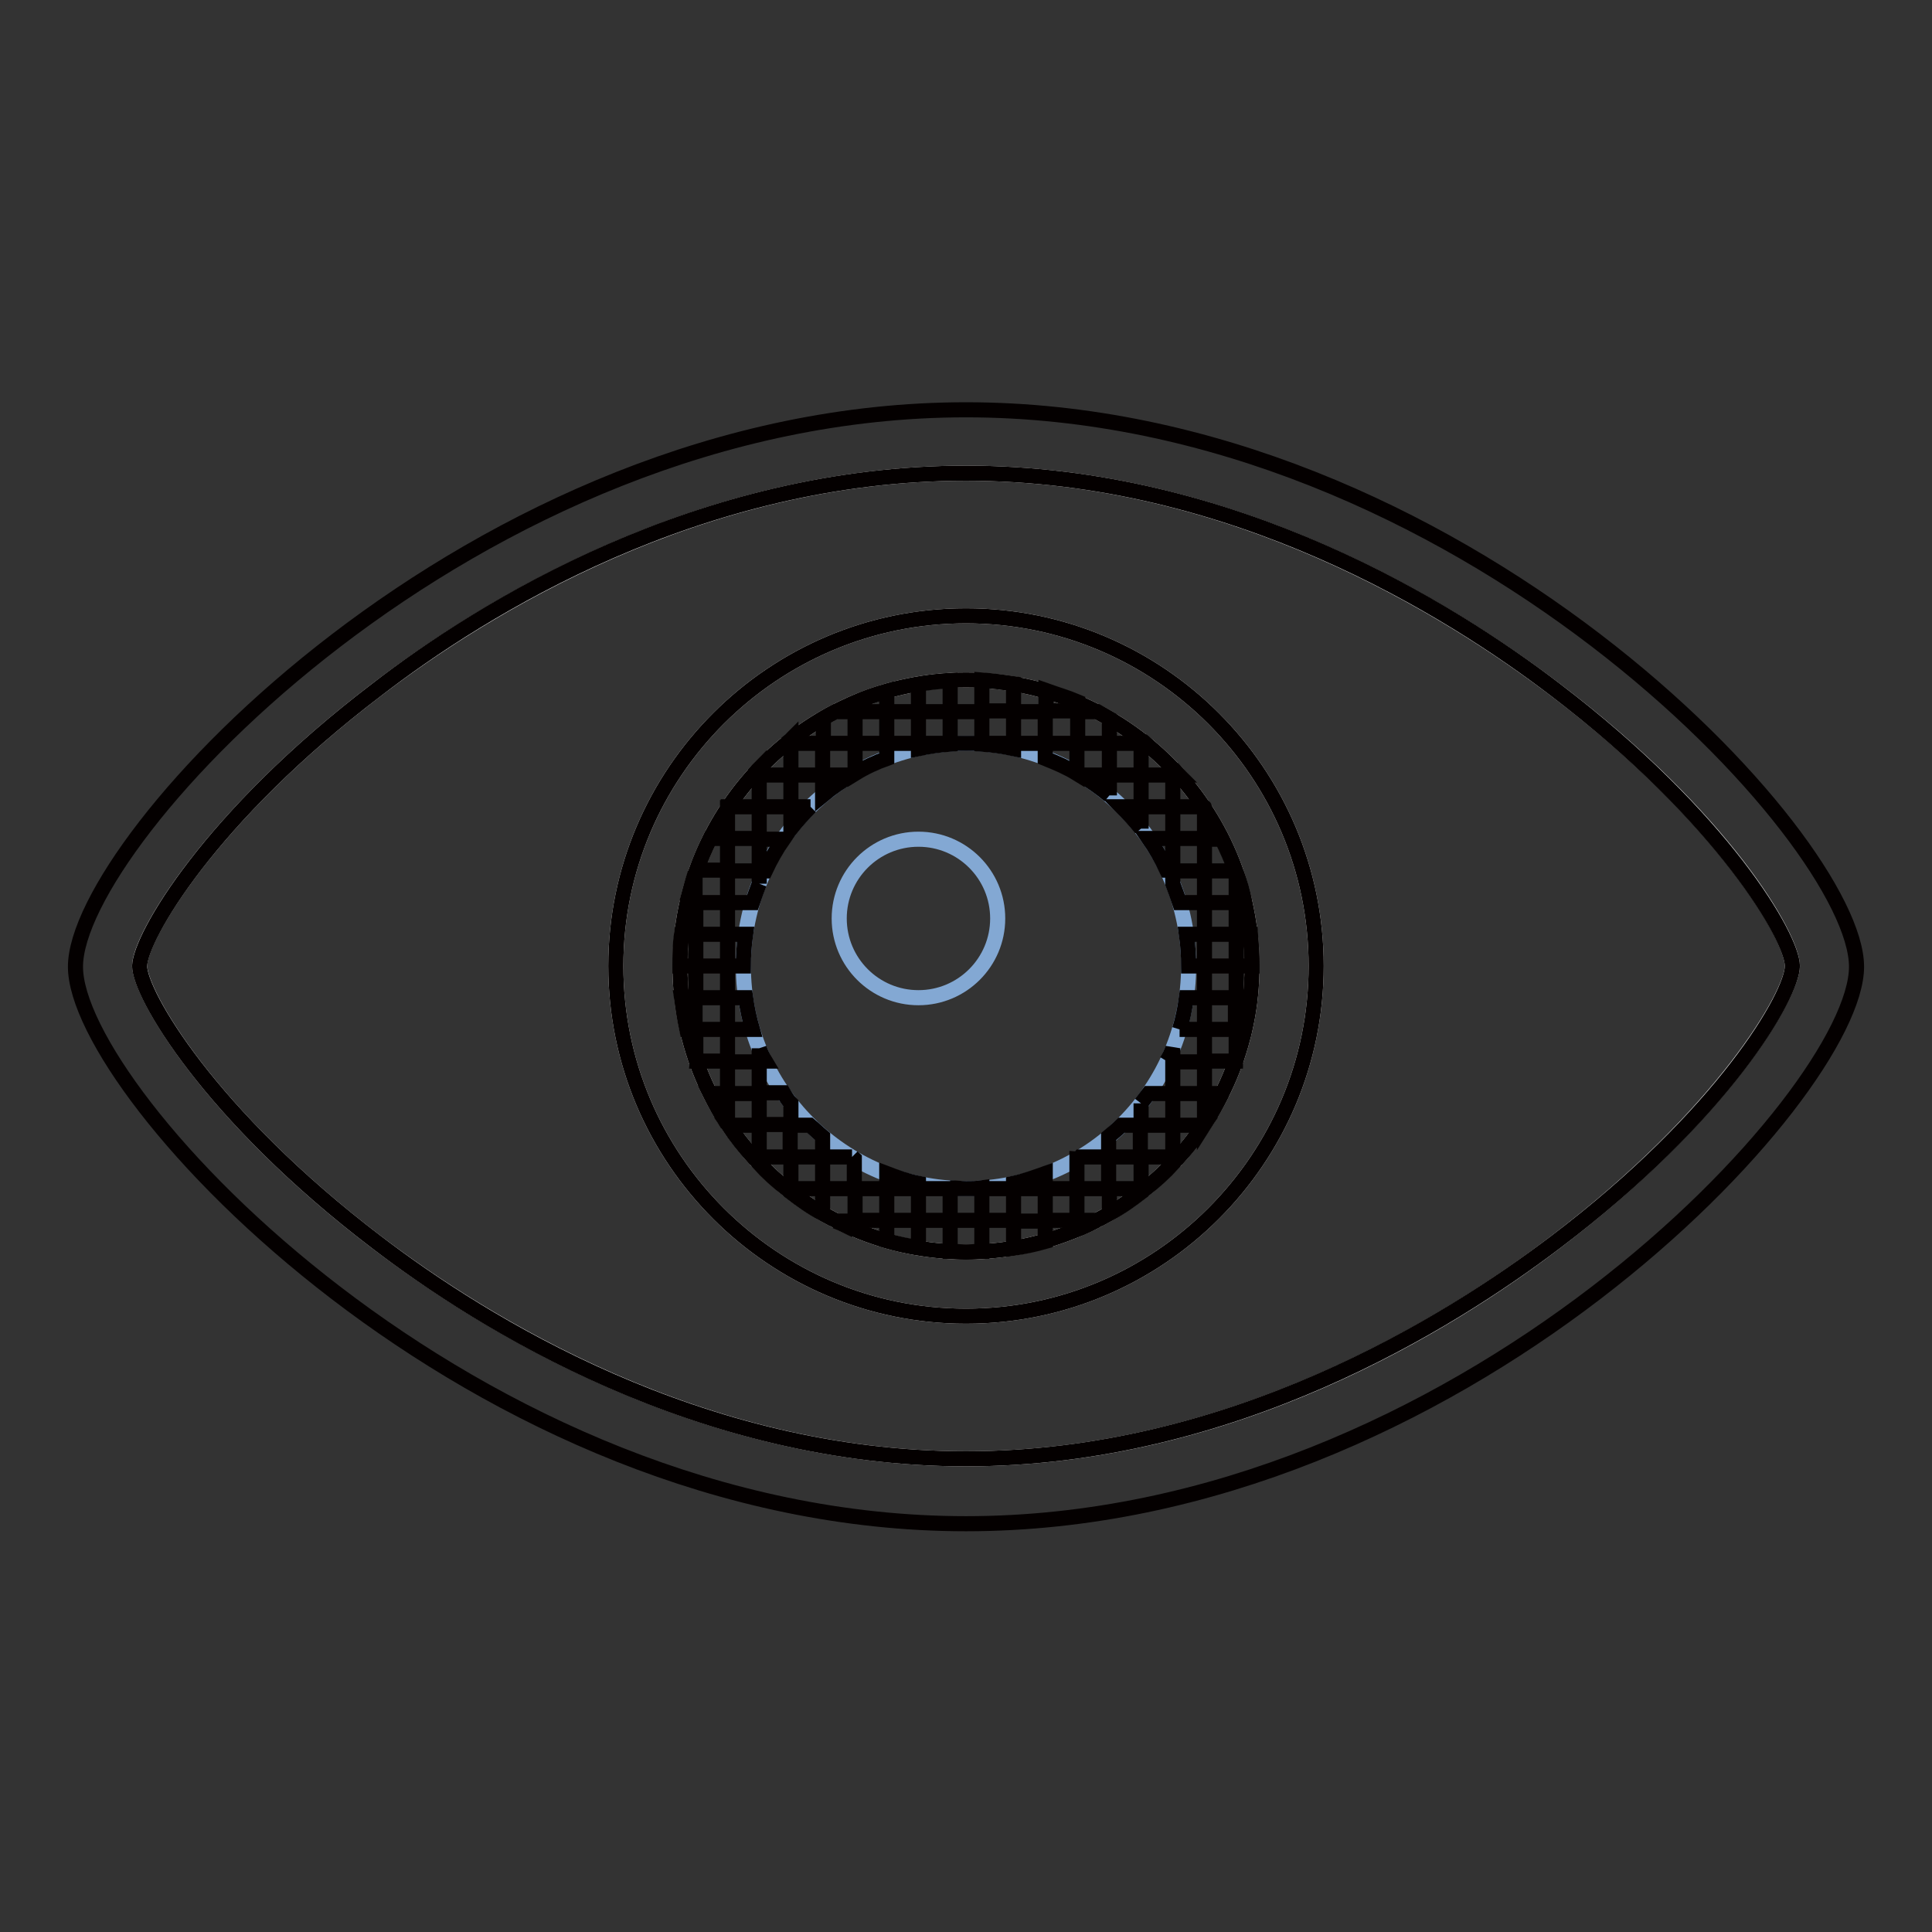 <?xml version="1.0" encoding="utf-8"?>
<!-- Svg Vector Icons : http://www.onlinewebfonts.com/icon -->
<!DOCTYPE svg PUBLIC "-//W3C//DTD SVG 1.1//EN" "http://www.w3.org/Graphics/SVG/1.1/DTD/svg11.dtd">
<svg version="1.1" xmlns="http://www.w3.org/2000/svg" xmlns:xlink="http://www.w3.org/1999/xlink" x="0px" y="0px" viewBox="0 0 256 256" enable-background="new 0 0 256 256" xml:space="preserve">
<rect x="0" y="0" width="256" height="256" fill="#333333" stroke="none"/>
<g> <path stroke-width="2" fill-opacity="0" stroke="#ffffff"  d="M206.1,91.4c-14.1-10.7-42.9-28.7-78.1-28.7c-35.3,0-64.1,18-78.1,28.7c-22.2,16.9-31.4,32.9-31.4,36.6 c0.1,3.8,9.2,19.7,31.4,36.6c14.1,10.7,42.9,28.7,78.1,28.7c35.3,0,64.1-18,78.1-28.7c22.2-16.9,31.4-32.9,31.4-36.6 C237.5,124.2,228.4,108.3,206.1,91.4 M128,174.4c-25.6,0-46.4-20.8-46.4-46.4c0-25.6,20.8-46.4,46.4-46.4 c25.6,0,46.4,20.8,46.4,46.4C174.4,153.6,153.6,174.4,128,174.4 M128,90.1c-20.9,0-37.9,17-37.9,37.9c0,20.9,17,37.9,37.9,37.9 c20.9,0,37.9-17,37.9-37.9C165.9,107.1,148.9,90.1,128,90.1"/> <path stroke-width="2" fill-opacity="0" stroke="#83a8d3"  d="M128,98.5c-16.3,0-29.5,13.2-29.5,29.5s13.2,29.5,29.5,29.5s29.5-13.2,29.5-29.5S144.3,98.5,128,98.5  M121.7,132.2c-5.8,0-10.5-4.7-10.5-10.5s4.7-10.5,10.5-10.5c5.8,0,10.5,4.7,10.5,10.5S127.5,132.2,121.7,132.2"/> <path stroke-width="2" fill-opacity="0" stroke="#040000"  d="M159.6,132.2h4.2V128h-4.2V132.2z M156.3,136.4h3.3v-4.2h-2.4C157,133.7,156.7,135.1,156.3,136.4  M165.9,128c0-1.4-0.1-2.8-0.2-4.2h-1.9v4.2H165.9z M163.8,115.6v3.9h1.1C164.7,118.2,164.3,116.9,163.8,115.6 M163.7,115.4 c-0.5-1.4-1.1-2.8-1.8-4.2h-2.3v4.2H163.7z M157.2,123.8c0.2,1.4,0.3,2.8,0.3,4.2h2.1v-4.2H157.2z M163.8,119.6h-4.2v4.2h4.2V119.6 z M151.2,98.5H147v4.2h4.2V98.5z M151.2,109.8v-2.9h-2.6C149.5,107.8,150.4,108.8,151.2,109.8 M147,98.5v-3.3 c-0.5-0.3-1.1-0.6-1.6-0.9h-2.6v4.2H147z M147,105.4v-2.7h-3.8C144.5,103.5,145.8,104.4,147,105.4 M155.4,117.1 c0.3,0.8,0.6,1.6,0.9,2.5h3.3v-4.2h-4.2V117.1z M152.2,111.1c0.9,1.3,1.7,2.7,2.4,4.2h0.8v-4.2H152.2z M159.6,111.1v-4.1 c0,0,0-0.1-0.1-0.1h-4.1v4.2H159.6z M155.4,102.7h-4.2v4.2h4.2V102.7z M155.4,101.8v0.9h0.8C155.9,102.4,155.7,102.1,155.4,101.8  M96.4,149v-4.1h-2.3C94.8,146.3,95.5,147.6,96.4,149 M125.9,165.8c0.7,0,1.4,0.1,2.1,0.1c0.7,0,1.4-0.1,2.1-0.1v-4.1h-4.2V165.8z  M113.3,163v-1.2h-2.6C111.5,162.1,112.4,162.6,113.3,163 M104.8,158c1.3,1,2.7,2,4.2,2.8v-3.3h-4.2V158z M96.5,149.1 c1,1.5,2.1,2.9,3.3,4.2h0.8v-4.2H96.5z M117.5,164.4c1.4,0.4,2.8,0.7,4.2,0.9v-3.6h-4.2V164.4z M138.5,100.5c1.5,0.6,2.9,1.2,4.2,2 v-4h-4.2V100.5z M156.2,153.3c1.2-1.3,2.3-2.7,3.3-4.2h-4.1v4.2H156.2L156.2,153.3z M145.3,161.7h-2.6v1.2 C143.6,162.6,144.5,162.1,145.3,161.7 M134.3,165.4c1.4-0.2,2.8-0.5,4.2-0.9v-2.7h-4.2V165.4z M147,160.8c1.5-0.8,2.9-1.8,4.2-2.8 v-0.5H147V160.8z M161.9,144.9h-2.3v4.1C160.5,147.6,161.2,146.3,161.9,144.9 M117.5,91.6c-1.4,0.4-2.9,0.9-4.2,1.5v1.2h4.2V91.6z  M90.3,132.2c0.2,1.4,0.4,2.8,0.7,4.2h1.1v-4.2H90.3z M134.3,90.6c-1.4-0.2-2.8-0.4-4.2-0.5v4.1h4.2V90.6z M151.2,98v0.5h0.6 C151.6,98.3,151.4,98.2,151.2,98 M142.8,93c-1.4-0.6-2.8-1-4.2-1.5v2.7h4.2V93z M125.9,90.2c-1.4,0.1-2.8,0.2-4.2,0.5v3.6h4.2V90.2 L125.9,90.2z M90.3,123.8c-0.2,1.4-0.2,2.8-0.2,4.2h2.1v-4.2H90.3z M91,119.6h1.1v-3.9C91.7,116.9,91.4,118.2,91,119.6 M104.2,98.5 h0.6V98C104.6,98.2,104.4,98.3,104.2,98.5 M94.1,111.1c-0.7,1.4-1.3,2.8-1.8,4.2h4.1v-4.2H94.1z M99.8,102.7h0.8v-0.9 C100.3,102.1,100.1,102.4,99.8,102.7 M99.7,136.4c-0.4-1.4-0.7-2.8-0.9-4.2h-2.4v4.2H99.7z M125.9,157.4v0.1h2.1 C127.3,157.5,126.6,157.4,125.9,157.4 M121.7,161.7h4.2v-4.2h-4.2V161.7z M130.1,157.4c-0.7,0.1-1.4,0.1-2.1,0.1h2.1V157.4z  M138.5,94.3h-4.2v4.2h4.2V94.3z M130.1,161.7h4.2v-4.2h-4.2V161.7z M113.3,161.7h4.2v-4.2h-4.2V161.7z M100.6,153.3v0.9 c1.1,1.2,2.3,2.3,3.6,3.3h0.6v-4.2H100.6z M138.5,155.5c-1.4,0.5-2.8,1-4.2,1.3v0.7h4.2V155.5L138.5,155.5z M104.8,146.2 c-0.4-0.4-0.7-0.9-1-1.4h-3.2v4.2h4.2V146.2z M112.9,153.3H109v4.2h4.2v-4C113.1,153.4,113,153.4,112.9,153.3 M109,153.3v-2.7 c-0.6-0.5-1.1-1-1.7-1.5h-2.6v4.2H109z M154.6,140.6h0.8v-1.7C155.2,139.5,154.9,140.1,154.6,140.6 M155.4,144.9h4.2v-4.2h-4.2 V144.9z M159.6,140.6h4.1c0-0.1,0.1-0.2,0.1-0.3v-3.9h-4.2V140.6L159.6,140.6z M163.8,136.4h1.1c0.3-1.4,0.6-2.8,0.7-4.2h-1.9 V136.4L163.8,136.4z M138.5,161.7h4.2v-4.2h-4.2V161.7z M151.2,146.2v2.9h4.2v-4.2h-3.2C151.9,145.3,151.5,145.8,151.2,146.2  M151.2,149.1h-2.6c-0.5,0.5-1.1,1-1.7,1.5v2.7h4.2V149.1z M143.1,153.3c-0.1,0.1-0.3,0.2-0.4,0.2v4h4.2v-4.2H143.1z M151.2,157.5 h0.6c1.3-1,2.5-2.1,3.6-3.3v-0.9h-4.2V157.5z M121.7,156.8c-1.5-0.3-2.9-0.8-4.2-1.3v2h4.2V156.8z M100.6,138.9v1.7h0.8 C101.1,140.1,100.8,139.5,100.6,138.9 M109,98.5h-4.2v4.2h4.2V98.5z M113.3,94.3h-2.6c-0.6,0.3-1.1,0.6-1.6,0.9v3.3h4.2V94.3z  M112.9,102.7H109v2.7C110.2,104.4,111.5,103.5,112.9,102.7 M121.7,94.3h-4.2v4.2h4.2V94.3z M130.1,98.6c1.4,0.1,2.8,0.3,4.2,0.6 v-0.7h-4.2V98.6z M130.1,94.3h-4.2v4.2h4.2V94.3z M104.8,102.7h-4.2v4.2h4.2V102.7z M121.7,99.2c1.4-0.3,2.8-0.5,4.2-0.6v-0.1h-4.2 V99.2z M113.3,102.5c1.3-0.8,2.8-1.5,4.2-2v-2h-4.2V102.5z M92.2,136.4v3.9c0,0.1,0.1,0.2,0.1,0.3h4.1v-4.2H92.2z M98.5,128 c0-1.4,0.1-2.8,0.3-4.2h-2.4v4.2H98.5z M96.4,128h-4.2v4.2h4.2V128z M96.4,144.9h4.2v-4.2h-4.2V144.9z M100.6,106.9h-4.1 c0,0,0,0.1-0.1,0.1v4.1h4.2V106.9z M107.4,106.9h-2.6v2.9C105.6,108.8,106.5,107.8,107.4,106.9 M101.4,115.4 c0.7-1.5,1.5-2.9,2.4-4.2h-3.2v4.2H101.4z M96.4,119.6h-4.2v4.2h4.2V119.6z M100.6,117.1v-1.7h-4.2v4.2h3.3 C100,118.7,100.3,117.9,100.6,117.1"/> <path stroke-width="2" fill-opacity="0" stroke="#040000"  d="M128,81.6c-25.6,0-46.4,20.8-46.4,46.4c0,25.6,20.8,46.4,46.4,46.4c25.6,0,46.4-20.8,46.4-46.4 C174.4,102.4,153.6,81.6,128,81.6 M128,165.9c-20.9,0-37.9-17-37.9-37.9c0-20.9,17-37.9,37.9-37.9c20.9,0,37.9,17,37.9,37.9 C165.9,148.9,148.9,165.9,128,165.9 M128,54.3c-65.2,0-118,56.9-118,73.8c0,16.9,52.8,73.8,118,73.8c65.2,0,118-56.9,118-73.8 C246,111.1,193.2,54.3,128,54.3 M206.1,164.6c-14.1,10.7-42.9,28.7-78.1,28.7c-35.3,0-64.1-18-78.1-28.7 c-22.2-16.9-31.4-32.9-31.4-36.6c0.1-3.8,9.2-19.7,31.4-36.6C63.9,80.6,92.7,62.7,128,62.7c35.3,0,64.1,18,78.1,28.7 c22.2,16.9,31.4,32.9,31.4,36.6C237.5,131.8,228.4,147.7,206.1,164.6"/></g>
</svg>